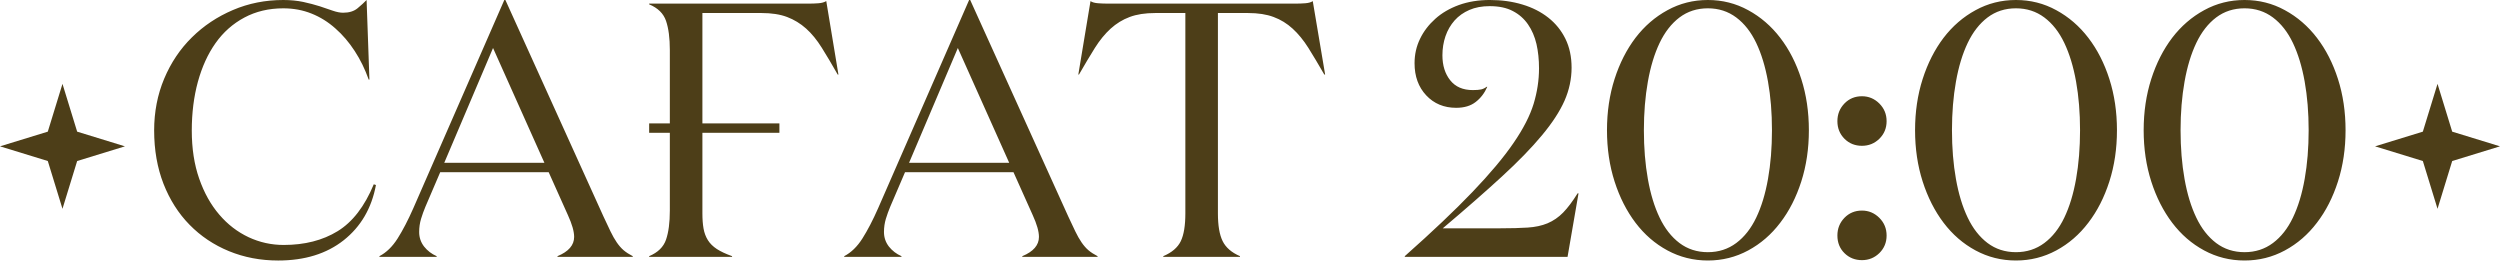 <?xml version="1.0" encoding="UTF-8"?> <svg xmlns="http://www.w3.org/2000/svg" xmlns:xlink="http://www.w3.org/1999/xlink" xmlns:xodm="http://www.corel.com/coreldraw/odm/2003" xml:space="preserve" width="170.651mm" height="17.782mm" version="1.1" style="shape-rendering:geometricPrecision; text-rendering:geometricPrecision; image-rendering:optimizeQuality; fill-rule:evenodd; clip-rule:evenodd" viewBox="0 0 17057.24 1777.39"> <defs> <style type="text/css"> .fil1 {fill:#4D3E18} .fil0 {fill:#4D3E18;fill-rule:nonzero} </style> </defs> <g id="Слой_x0020_1">  <path class="fil0" d="M1051.66 890.34c0,-127.13 23.04,-245.22 68.71,-353.83 45.67,-108.62 108.62,-202.43 188.85,-281.42 79.81,-78.99 173.21,-141.12 280.18,-186.79 106.97,-45.67 221.35,-68.3 343.54,-68.3 48.97,0 94.23,4.53 135.78,13.16 41.55,9.06 78.99,18.93 112.73,29.63 33.74,11.1 63.77,20.98 89.7,30.45 26.33,9.06 49.37,13.57 69.53,13.57 41.14,0 73.65,-9.88 98.33,-30.03 24.27,-20.16 45.26,-39.09 62.12,-56.78l19.34 543.09 -4.94 0c-25.1,-70.77 -56.77,-135.77 -95.46,-195.02 -38.26,-58.83 -82.28,-110.67 -132.07,-154.28 -49.37,-44.03 -103.68,-77.76 -162.51,-101.21 -59.24,-23.87 -123.42,-35.79 -192.55,-35.79 -98.74,0 -187.19,20.98 -265.78,62.94 -78.58,41.97 -144,99.98 -196.67,174.45 -52.67,74.47 -92.57,162.51 -120.54,264.14 -27.57,101.21 -41.56,212.3 -41.56,332.03 0,123.02 16.87,232.46 50.61,328.74 33.73,96.69 79.4,178.15 137.01,245.21 57.19,67.07 123.84,118.09 199.55,153.88 75.7,35.38 155.52,53.08 239.86,53.08 143.18,0 265.79,-31.27 367.82,-93.81 102.04,-62.54 184.32,-169.1 246.87,-320.09l14.8 4.94c-29.62,158.81 -103.26,284.3 -220.11,376.87 -116.85,92.17 -265.79,138.25 -446.81,138.25 -120.55,0 -232.46,-21.4 -335.73,-63.77 -103.26,-42.38 -192.96,-102.45 -268.67,-179.8 -76.11,-77.35 -135.36,-170.75 -178.15,-279.78 -42.38,-109.03 -63.77,-230.39 -63.77,-363.7zm1537.11 862.36l0 -4.94c47.32,-24.69 88.87,-65.01 124.25,-120.96 35.38,-55.95 71.18,-124.66 107.38,-206.94l620.44 -1419.85 7.41 0 668.98 1476.63c18.52,39.5 34.56,73.24 48.14,102.03 13.58,28.4 27.98,53.49 42.79,75.3 14.81,21.4 30.45,39.5 46.91,53.49 16.45,13.99 37.44,27.57 62.12,40.32l0 4.94 -513.46 0 0 -4.94c75.7,-31.27 113.56,-75.3 113.56,-131.25 0,-37.85 -14.4,-87.22 -42.38,-148.52l-131.25 -292.94 -740.17 0 -101.2 236.16c-11.11,26.75 -20.99,53.91 -29.63,82.29 -8.23,27.98 -12.75,57.6 -12.75,89.28 0,37.85 11.51,70.77 33.73,99.56 22.63,28.39 51.02,50.2 85.58,65.42l0 4.94 -390.45 0zm442.28 -641.83l683.39 0 -350.54 -783.37 -332.86 783.37zm1398.05 -269.08l141.11 0 0 -500.3c0,-81.88 -8.64,-148.12 -25.92,-198.73 -17.28,-50.61 -55.54,-88.45 -115.2,-113.14l0 -4.94 1089.06 0c23.04,0 45.67,-0.82 66.65,-2.47 21.4,-1.65 39.09,-6.59 52.67,-14.81l83.11 501.54 -4.94 0c-39.5,-69.12 -75.3,-130.43 -108.62,-183.09 -32.91,-52.67 -68.3,-96.28 -106.97,-130.84 -38.68,-34.56 -81.88,-60.89 -129.6,-78.99 -47.73,-18.1 -106.56,-27.16 -175.69,-27.16l-402.37 0 0 752.92 525.4 0 0 64.18 -525.4 0 0 550.09c0,39.5 2.47,74.06 7.82,103.68 5.35,29.63 15.22,55.95 29.63,78.99 14.39,23.04 34.96,43.2 61.3,60.48 26.74,17.28 61.3,33.32 103.68,48.55l0 4.94 -565.72 0 0 -4.94c59.65,-25.1 97.91,-62.54 115.2,-112.73 17.28,-50.2 25.92,-116.44 25.92,-198.32l0 -530.74 -141.11 0 0 -64.18zm1330.97 910.91l0 -4.94c47.32,-24.69 88.87,-65.01 124.25,-120.96 35.38,-55.95 71.18,-124.66 107.38,-206.94l620.44 -1419.85 7.41 0 668.98 1476.63c18.52,39.5 34.56,73.24 48.14,102.03 13.58,28.4 27.98,53.49 42.79,75.3 14.81,21.4 30.45,39.5 46.91,53.49 16.45,13.99 37.44,27.57 62.12,40.32l0 4.94 -513.46 0 0 -4.94c75.7,-31.27 113.56,-75.3 113.56,-131.25 0,-37.85 -14.4,-87.22 -42.38,-148.52l-131.25 -292.94 -740.17 0 -101.2 236.16c-11.11,26.75 -20.99,53.91 -29.63,82.29 -8.23,27.98 -12.75,57.6 -12.75,89.28 0,37.85 11.51,70.77 33.73,99.56 22.63,28.39 51.02,50.2 85.58,65.42l0 4.94 -390.45 0zm442.28 -641.83l683.39 0 -350.54 -783.37 -332.86 783.37zm1154.89 -602.33l83.1 -500.72c12.75,8.23 30.04,12.75 51.85,14.4 21.8,1.65 44.02,2.47 67.47,2.47l1279.15 0c23.45,0 45.67,-0.82 67.06,-2.47 21.4,-1.65 38.26,-6.18 51.02,-14.4l84.34 500.72 -5.76 0c-39.49,-68.71 -75.7,-129.19 -108.62,-181.86 -32.91,-52.26 -68.71,-95.87 -107.38,-131.25 -38.26,-34.97 -81.46,-61.71 -129.6,-79.4 -47.73,-18.1 -106.15,-27.16 -175.27,-27.16l-204.9 0 0 1367.6c0,81.88 10.7,144.82 32.1,188.44 21.39,43.61 60.89,78.16 118.49,102.85l0 4.94 -523.34 0 0 -4.94c58.42,-24.69 98.33,-58.83 119.31,-102.03 20.98,-43.61 31.28,-106.56 31.28,-189.26l0 -1367.6 -204.9 0c-69.12,0 -127.54,9.06 -175.27,27.16 -47.73,17.69 -90.93,44.43 -129.6,79.4 -38.68,35.38 -74.48,78.99 -107.39,131.25 -32.91,52.67 -69.12,113.15 -108.62,181.86l-4.52 0zm5179.1 1098.52c0,-47.73 16.04,-87.64 48.14,-120.96 32.09,-32.91 72,-49.38 119.31,-49.38 45.67,0 85.16,16.46 118.5,49.38 33.32,33.32 49.78,73.24 49.78,120.96 0,47.31 -16.45,87.22 -49.37,119.72 -32.91,32.09 -72.42,48.14 -118.9,48.14 -47.32,0 -87.23,-16.05 -119.31,-47.73 -32.1,-31.69 -48.14,-72 -48.14,-120.13zm0 -780.08c0,-47.73 16.04,-87.63 48.14,-120.96 32.09,-32.91 72,-49.37 119.31,-49.37 45.67,0 85.16,16.45 118.5,49.37 33.32,33.33 49.78,73.24 49.78,120.96 0,47.32 -16.45,87.23 -49.37,119.72 -32.91,32.1 -72.42,48.14 -118.9,48.14 -47.32,0 -87.23,-16.04 -119.31,-48.14 -32.1,-32.49 -48.14,-72.41 -48.14,-119.72zm529.92 61.71c0,-125.48 17.28,-241.92 51.84,-349.71 34.56,-107.8 82.29,-201.2 142.77,-281.01 60.89,-79.4 133.3,-142.35 218.06,-188.43 84.75,-46.5 176.5,-69.54 275.65,-69.54 98.74,0 190.49,23.04 275.25,69.54 84.75,46.08 157.58,109.03 218.47,188.43 61.3,79.81 109.03,173.21 143.59,281.01 34.55,107.79 51.84,224.23 51.84,349.71 0,125.49 -17.28,241.93 -51.84,349.72 -34.56,107.8 -82.29,201.61 -143.59,281.42 -60.89,80.23 -133.72,143.18 -218.47,188.85 -84.76,45.67 -176.51,68.71 -275.25,68.71 -99.15,0 -190.9,-23.04 -275.65,-68.71 -84.76,-45.67 -157.17,-108.62 -218.06,-188.85 -60.48,-79.81 -108.21,-173.62 -142.77,-281.42 -34.55,-107.79 -51.84,-224.23 -51.84,-349.72zm251.79 0c0,120.14 9.06,231.23 27.16,332.86 18.1,102.03 44.85,189.66 80.23,263.31 35.38,74.07 80.63,131.66 135.36,173.22 55.13,41.55 119.72,62.53 193.78,62.53 73.65,0 138.25,-20.98 193.79,-62.53 55.54,-41.56 100.79,-99.15 136.18,-173.22 35.38,-73.65 62.13,-161.28 80.23,-263.31 18.1,-101.62 27.16,-212.71 27.16,-332.86 0,-120.13 -9.06,-231.22 -27.16,-332.44 -18.1,-101.2 -44.85,-189.25 -80.23,-263.31 -35.38,-74.07 -80.63,-132.07 -136.18,-173.63 -55.54,-41.55 -120.14,-62.53 -193.79,-62.53 -74.06,0 -138.65,20.98 -193.78,62.53 -54.72,41.56 -99.97,99.56 -135.36,173.63 -35.38,74.06 -62.13,162.1 -80.23,264.14 -18.1,101.62 -27.16,212.29 -27.16,331.61zm1307.94 0c0,-125.48 17.28,-241.92 51.84,-349.71 34.56,-107.8 82.29,-201.2 142.77,-281.01 60.89,-79.4 133.3,-142.35 218.06,-188.43 84.75,-46.5 176.5,-69.54 275.65,-69.54 98.74,0 190.49,23.04 275.25,69.54 84.75,46.08 157.58,109.03 218.47,188.43 61.3,79.81 109.03,173.21 143.59,281.01 34.55,107.79 51.84,224.23 51.84,349.71 0,125.49 -17.28,241.93 -51.84,349.72 -34.56,107.8 -82.29,201.61 -143.59,281.42 -60.89,80.23 -133.72,143.18 -218.47,188.85 -84.76,45.67 -176.51,68.71 -275.25,68.71 -99.15,0 -190.9,-23.04 -275.65,-68.71 -84.76,-45.67 -157.17,-108.62 -218.06,-188.85 -60.48,-79.81 -108.21,-173.62 -142.77,-281.42 -34.55,-107.79 -51.84,-224.23 -51.84,-349.72zm251.79 0c0,120.14 9.06,231.23 27.16,332.86 18.1,102.03 44.85,189.66 80.23,263.31 35.38,74.07 80.63,131.66 135.36,173.22 55.13,41.55 119.72,62.53 193.78,62.53 73.65,0 138.25,-20.98 193.79,-62.53 55.54,-41.56 100.79,-99.15 136.18,-173.22 35.38,-73.65 62.13,-161.28 80.23,-263.31 18.1,-101.62 27.16,-212.71 27.16,-332.86 0,-120.13 -9.06,-231.22 -27.16,-332.44 -18.1,-101.2 -44.85,-189.25 -80.23,-263.31 -35.38,-74.07 -80.63,-132.07 -136.18,-173.63 -55.54,-41.55 -120.14,-62.53 -193.79,-62.53 -74.06,0 -138.65,20.98 -193.78,62.53 -54.72,41.56 -99.97,99.56 -135.36,173.63 -35.38,74.06 -62.13,162.1 -80.23,264.14 -18.1,101.62 -27.16,212.29 -27.16,331.61zm-5293.07 864.01l0 -4.94c189.25,-167.86 343.13,-313.92 462.04,-438.18 118.9,-124.25 212.3,-235.33 279.36,-333.26 67.48,-97.92 113.15,-187.61 137.83,-268.26 24.28,-80.64 36.62,-161.28 36.62,-241.51 0,-59.65 -5.76,-114.79 -17.28,-165.8 -11.93,-51.02 -31.27,-95.87 -58.01,-134.54 -26.74,-38.68 -61.3,-69.13 -103.68,-90.93 -41.96,-22.22 -94.63,-33.32 -157.17,-33.32 -53.08,0 -99.56,8.64 -139.06,25.92 -39.91,17.28 -73.65,41.14 -100.8,71.59 -27.16,30.86 -48.14,66.65 -62.13,107.38 -13.98,41.15 -20.98,84.35 -20.98,130.43 0,69.12 17.69,125.89 53.08,170.33 35.38,44.85 86.81,67.06 154.29,67.06 24.69,0 44.02,-1.64 57.18,-4.52 13.17,-3.3 25.51,-9.06 36.62,-17.69l4.94 0c-18.52,42.37 -44.85,76.93 -78.99,103.26 -34.15,26.75 -78.58,39.91 -133.31,39.91 -83.11,0 -151.41,-28.39 -204.49,-85.16 -53.07,-56.78 -79.4,-129.61 -79.4,-218.89 0,-59.65 12.34,-115.2 37.44,-166.62 24.69,-51.44 59.65,-96.7 104.09,-136.6 44.43,-39.91 98.33,-71.18 161.29,-94.22 62.94,-22.63 133.3,-34.15 210.23,-34.15 80.64,0 154.7,10.29 222.59,30.86 67.89,20.16 126.72,50.2 176.92,89.7 50.2,39.49 88.87,87.63 116.85,144.41 27.98,57.18 41.96,122.6 41.96,196.66 0,76.93 -16.04,152.23 -48.14,225.47 -32.49,73.24 -83.93,152.23 -154.7,236.98 -70.35,84.76 -161.28,178.16 -272.36,280.19 -111.09,102.03 -245.63,220.12 -403.61,353.42l394.15 0c72.42,0 134.13,-1.65 184.73,-4.94 51.02,-3.29 96.28,-12.75 135.78,-29.21 39.9,-16.87 75.29,-41.15 106.56,-73.24 31.27,-32.1 64.18,-75.7 98.74,-131.25l6.17 0 -74.88 433.65 -1110.46 0zm1379.53 -864.01c0,-125.48 17.28,-241.92 51.84,-349.71 34.56,-107.8 82.29,-201.2 142.77,-281.01 60.89,-79.4 133.3,-142.35 218.06,-188.43 84.75,-46.5 176.5,-69.54 275.65,-69.54 98.74,0 190.49,23.04 275.25,69.54 84.75,46.08 157.58,109.03 218.47,188.43 61.3,79.81 109.03,173.21 143.59,281.01 34.55,107.79 51.84,224.23 51.84,349.71 0,125.49 -17.28,241.93 -51.84,349.72 -34.56,107.8 -82.29,201.61 -143.59,281.42 -60.89,80.23 -133.72,143.18 -218.47,188.85 -84.76,45.67 -176.51,68.71 -275.25,68.71 -99.15,0 -190.9,-23.04 -275.65,-68.71 -84.76,-45.67 -157.17,-108.62 -218.06,-188.85 -60.48,-79.81 -108.21,-173.62 -142.77,-281.42 -34.55,-107.79 -51.84,-224.23 -51.84,-349.72zm251.79 0c0,120.14 9.06,231.23 27.16,332.86 18.1,102.03 44.85,189.66 80.23,263.31 35.38,74.07 80.63,131.66 135.36,173.22 55.13,41.55 119.72,62.53 193.78,62.53 73.65,0 138.25,-20.98 193.79,-62.53 55.54,-41.56 100.79,-99.15 136.18,-173.22 35.38,-73.65 62.13,-161.28 80.23,-263.31 18.1,-101.62 27.16,-212.71 27.16,-332.86 0,-120.13 -9.06,-231.22 -27.16,-332.44 -18.1,-101.2 -44.85,-189.25 -80.23,-263.31 -35.38,-74.07 -80.63,-132.07 -136.18,-173.63 -55.54,-41.55 -120.14,-62.53 -193.79,-62.53 -74.06,0 -138.65,20.98 -193.78,62.53 -54.72,41.56 -99.97,99.56 -135.36,173.63 -35.38,74.06 -62.13,162.1 -80.23,264.14 -18.1,101.62 -27.16,212.29 -27.16,331.61z"></path> <g id="_1901789052000"> <polygon class="fil1" points="426.24,572.18 526.41,898.26 852.48,998.43 526.41,1098.59 426.24,1424.67 326.08,1098.59 -0,998.43 326.08,898.26 "></polygon> <polygon class="fil1" points="16631,572.18 16731.16,898.26 17057.24,998.43 16731.16,1098.59 16631,1424.67 16530.84,1098.59 16204.76,998.43 16530.84,898.26 "></polygon> </g> </g> </svg> 